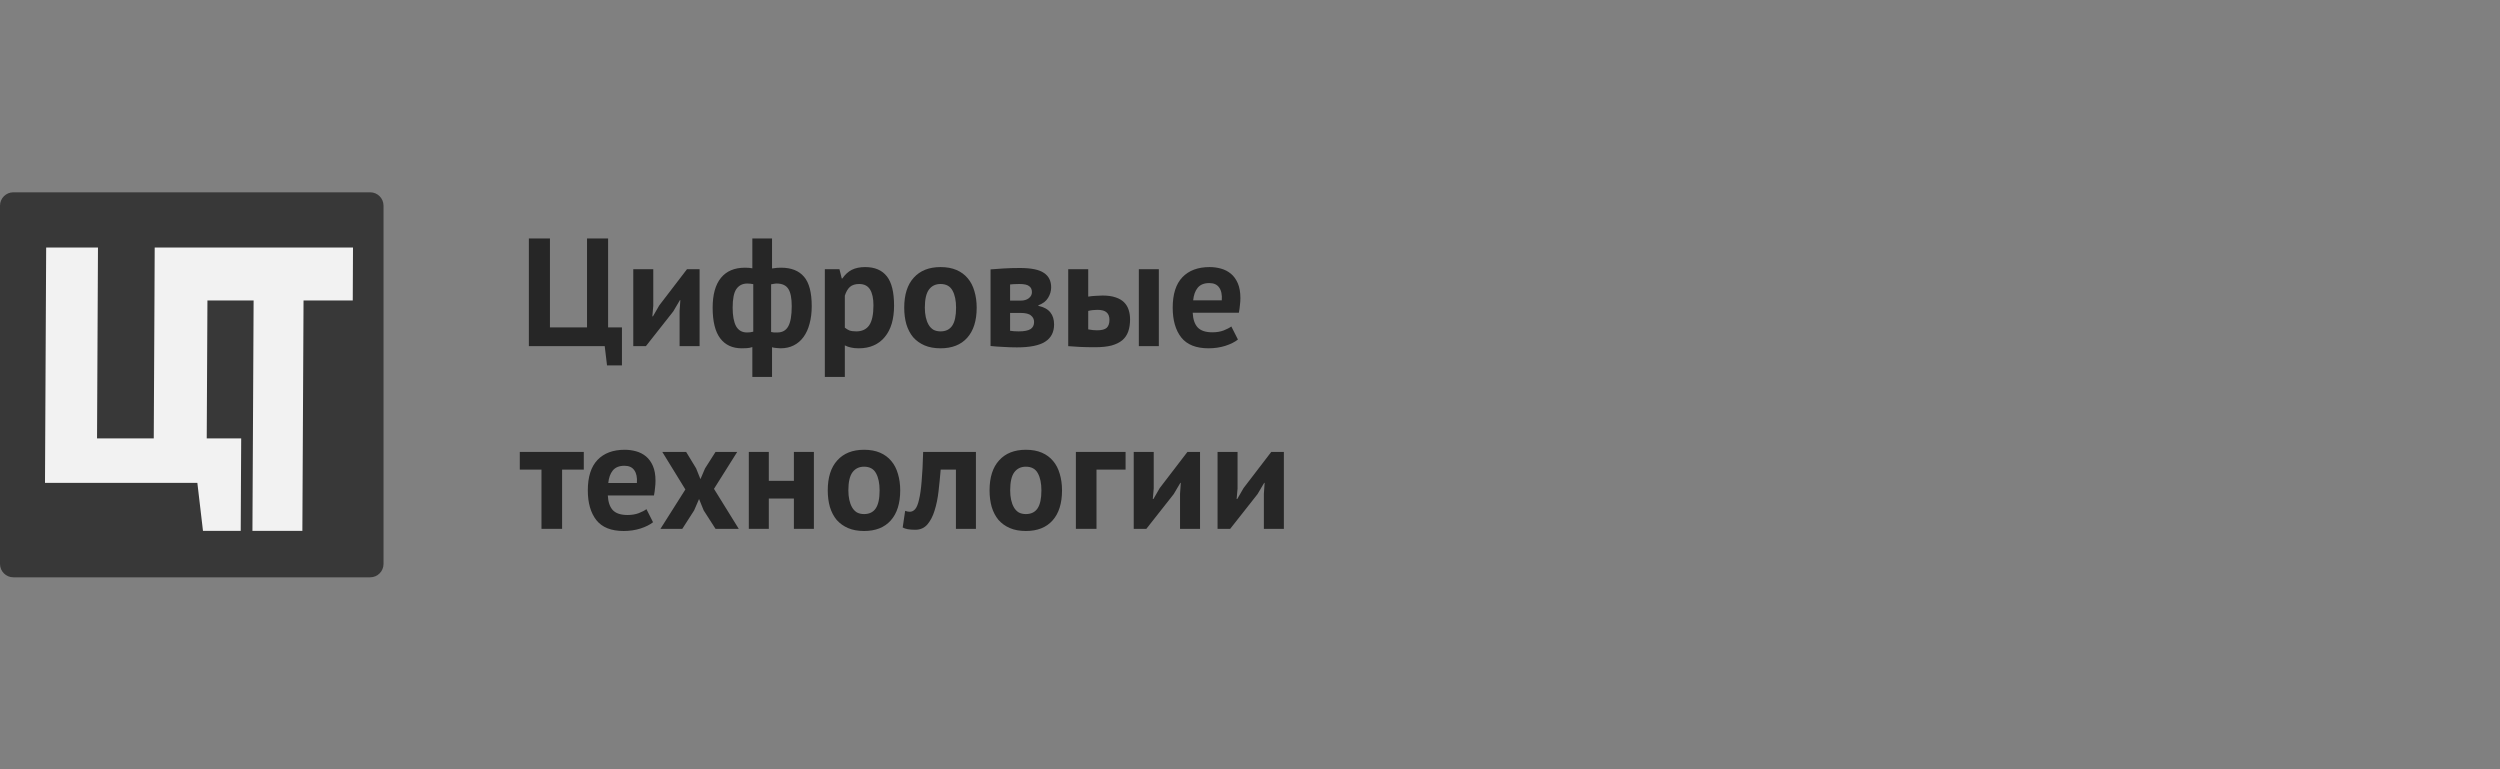 <?xml version="1.0" encoding="UTF-8"?> <svg xmlns="http://www.w3.org/2000/svg" width="1040" height="320" viewBox="0 0 1040 320" fill="none"><rect x="0" y="0" width="1040" height="320" fill="#808080" stroke="none"/> <g opacity="0.9"> <path d="M0 85.571C0 82.494 2.485 80 5.549 80H153.998C157.063 80 159.547 82.494 159.547 85.571V234.59C159.547 237.667 157.063 240.161 153.998 240.161H5.549C2.485 240.161 0 237.667 0 234.59V85.571Z" fill="#303030"></path> <path fill-rule="evenodd" clip-rule="evenodd" d="M64.353 102.98L64.256 125.004L63.963 182.365H40.366L40.756 102.98H19.206L18.719 200.865H40.268H63.865H82.1L84.44 220.833H100.139L100.237 200.865L100.334 182.365H86L86.293 125.004H105.502L105.014 220.833H125.784L126.271 125.004H146.748L146.846 102.98H64.353Z" fill="#FEFEFE"></path> </g> <g opacity="0.7"> <path d="M258.73 151.999H252.522L251.562 143.999H220.01V99.199H228.778V136.191H244.202V99.199H252.97V136.191H258.73V151.999Z" fill="black"></path> <path d="M282.707 129.407L283.027 124.863H282.835L280.083 129.535L268.691 143.999H263.443V111.999H271.763V127.231L271.379 131.583H271.635L274.259 127.039L285.779 111.999H291.027V143.999H282.707V129.407Z" fill="black"></path> <path d="M312.974 144.383C312.249 144.639 311.481 144.789 310.67 144.831C309.902 144.874 309.198 144.895 308.558 144.895C304.676 144.895 301.689 143.509 299.598 140.735C297.508 137.962 296.462 133.717 296.462 127.999C296.462 122.538 297.614 118.399 299.918 115.583C302.222 112.767 305.55 111.359 309.902 111.359C311.097 111.359 312.121 111.445 312.974 111.615V99.199H321.166V111.679C321.934 111.551 322.617 111.466 323.214 111.423C323.812 111.381 324.388 111.359 324.942 111.359C329.166 111.359 332.345 112.618 334.478 115.135C336.612 117.61 337.678 121.685 337.678 127.359C337.678 130.047 337.38 132.479 336.782 134.655C336.228 136.789 335.396 138.623 334.286 140.159C333.177 141.695 331.812 142.869 330.19 143.679C328.612 144.49 326.777 144.895 324.686 144.895C324.302 144.895 323.726 144.853 322.958 144.767C322.233 144.725 321.636 144.618 321.166 144.447V156.799H312.974V144.383ZM323.086 117.951C322.66 117.951 322.276 117.994 321.934 118.079C321.636 118.122 321.252 118.186 320.782 118.271V138.111C321.124 138.197 321.508 138.261 321.934 138.303C322.404 138.303 322.894 138.303 323.406 138.303C325.454 138.303 326.948 137.471 327.886 135.807C328.868 134.101 329.358 131.285 329.358 127.359C329.358 124.031 328.889 121.642 327.95 120.191C327.012 118.698 325.39 117.951 323.086 117.951ZM310.734 138.303C311.204 138.303 311.63 138.282 312.014 138.239C312.441 138.154 312.889 138.069 313.358 137.983V118.207C312.548 118.037 311.716 117.951 310.862 117.951C308.9 117.951 307.385 118.719 306.318 120.255C305.294 121.749 304.782 124.33 304.782 127.999C304.782 131.327 305.252 133.887 306.19 135.679C307.172 137.429 308.686 138.303 310.734 138.303Z" fill="black"></path> <path d="M343.131 111.999H349.211L350.171 115.839H350.427C351.536 114.218 352.838 113.023 354.331 112.255C355.867 111.487 357.723 111.103 359.899 111.103C363.91 111.103 366.918 112.383 368.923 114.943C370.928 117.461 371.931 121.535 371.931 127.167C371.931 129.898 371.611 132.373 370.971 134.591C370.331 136.767 369.371 138.623 368.091 140.159C366.854 141.695 365.318 142.869 363.483 143.679C361.691 144.49 359.622 144.895 357.275 144.895C355.952 144.895 354.864 144.789 354.011 144.575C353.158 144.405 352.304 144.106 351.451 143.679V156.799H343.131V111.999ZM357.403 118.143C355.782 118.143 354.502 118.549 353.563 119.359C352.667 120.17 351.963 121.386 351.451 123.007V136.319C352.048 136.789 352.688 137.173 353.371 137.471C354.096 137.727 355.035 137.855 356.187 137.855C358.576 137.855 360.368 137.023 361.563 135.359C362.758 133.653 363.355 130.858 363.355 126.975C363.355 124.159 362.886 121.983 361.947 120.447C361.008 118.911 359.494 118.143 357.403 118.143Z" fill="black"></path> <path d="M376.157 127.999C376.157 122.581 377.48 118.421 380.125 115.519C382.771 112.575 386.483 111.103 391.261 111.103C393.821 111.103 396.04 111.509 397.917 112.319C399.795 113.13 401.352 114.282 402.589 115.775C403.827 117.226 404.744 118.997 405.341 121.087C405.981 123.178 406.301 125.482 406.301 127.999C406.301 133.418 404.979 137.599 402.333 140.543C399.731 143.445 396.04 144.895 391.261 144.895C388.701 144.895 386.483 144.49 384.605 143.679C382.728 142.869 381.149 141.738 379.869 140.287C378.632 138.794 377.693 137.002 377.053 134.911C376.456 132.821 376.157 130.517 376.157 127.999ZM384.733 127.999C384.733 129.407 384.861 130.709 385.117 131.903C385.373 133.098 385.757 134.143 386.269 135.039C386.781 135.935 387.443 136.639 388.253 137.151C389.107 137.621 390.109 137.855 391.261 137.855C393.437 137.855 395.059 137.066 396.125 135.487C397.192 133.909 397.725 131.413 397.725 127.999C397.725 125.055 397.235 122.687 396.253 120.895C395.272 119.061 393.608 118.143 391.261 118.143C389.213 118.143 387.613 118.911 386.461 120.447C385.309 121.983 384.733 124.501 384.733 127.999Z" fill="black"></path> <path d="M412.068 112.063C413.562 111.935 415.354 111.807 417.444 111.679C419.578 111.551 421.86 111.487 424.292 111.487C428.986 111.487 432.314 112.17 434.276 113.535C436.282 114.858 437.284 116.863 437.284 119.551C437.284 121.045 436.858 122.495 436.004 123.903C435.151 125.311 433.807 126.335 431.972 126.975V127.231C434.276 127.743 435.94 128.661 436.964 129.983C437.988 131.263 438.5 132.927 438.5 134.975C438.5 138.175 437.263 140.565 434.788 142.143C432.356 143.722 428.431 144.511 423.012 144.511C421.22 144.511 419.322 144.447 417.316 144.319C415.311 144.234 413.562 144.106 412.068 143.935V112.063ZM420.196 137.599C420.794 137.685 421.348 137.749 421.86 137.791C422.372 137.834 423.012 137.855 423.78 137.855C426.084 137.855 427.727 137.535 428.708 136.895C429.69 136.255 430.18 135.274 430.18 133.951C430.18 132.842 429.754 131.946 428.9 131.263C428.09 130.538 426.618 130.175 424.484 130.175H420.196V137.599ZM424.612 125.055C425.978 125.055 427.087 124.735 427.94 124.095C428.836 123.413 429.284 122.559 429.284 121.535C429.284 120.426 428.9 119.594 428.132 119.039C427.407 118.442 426.063 118.143 424.1 118.143C423.119 118.143 422.33 118.165 421.732 118.207C421.178 118.25 420.666 118.293 420.196 118.335V125.055H424.612Z" fill="black"></path> <path d="M452.701 137.023C453.981 137.279 455.197 137.407 456.349 137.407C458.269 137.407 459.613 137.066 460.381 136.383C461.149 135.658 461.533 134.549 461.533 133.055C461.533 131.69 461.149 130.666 460.381 129.983C459.613 129.258 458.333 128.895 456.541 128.895C455.133 128.895 453.853 129.045 452.701 129.343V137.023ZM452.701 123.391C453.725 123.221 454.749 123.114 455.773 123.071C456.84 122.986 457.8 122.943 458.653 122.943C460.829 122.943 462.642 123.199 464.093 123.711C465.544 124.181 466.717 124.863 467.613 125.759C468.509 126.655 469.149 127.722 469.533 128.959C469.917 130.154 470.109 131.455 470.109 132.863C470.109 134.783 469.853 136.469 469.341 137.919C468.829 139.37 467.997 140.586 466.845 141.567C465.693 142.506 464.2 143.231 462.365 143.743C460.53 144.213 458.269 144.447 455.581 144.447C453.149 144.447 451.037 144.405 449.245 144.319C447.496 144.234 445.874 144.127 444.381 143.999V111.999H452.701V123.391ZM473.757 111.999H482.077V143.999H473.757V111.999Z" fill="black"></path> <path d="M514.981 141.247C513.701 142.271 511.952 143.146 509.733 143.871C507.557 144.554 505.232 144.895 502.757 144.895C497.594 144.895 493.818 143.402 491.429 140.415C489.04 137.386 487.845 133.247 487.845 127.999C487.845 122.367 489.189 118.143 491.877 115.327C494.565 112.511 498.341 111.103 503.205 111.103C504.826 111.103 506.405 111.317 507.941 111.743C509.477 112.17 510.842 112.874 512.037 113.855C513.232 114.837 514.192 116.159 514.917 117.823C515.642 119.487 516.005 121.557 516.005 124.031C516.005 124.927 515.941 125.887 515.813 126.911C515.728 127.935 515.578 129.002 515.365 130.111H496.165C496.293 132.799 496.976 134.826 498.213 136.191C499.493 137.557 501.541 138.239 504.357 138.239C506.106 138.239 507.664 137.983 509.029 137.471C510.437 136.917 511.504 136.362 512.229 135.807L514.981 141.247ZM503.077 117.759C500.901 117.759 499.28 118.421 498.213 119.743C497.189 121.023 496.57 122.751 496.357 124.927H508.261C508.432 122.623 508.069 120.853 507.173 119.615C506.32 118.378 504.954 117.759 503.077 117.759Z" fill="black"></path> <path d="M242.858 195.359H233.834V219.999H225.258V195.359H216.234V187.999H242.858V195.359Z" fill="black"></path> <path d="M271.668 217.247C270.388 218.271 268.639 219.146 266.42 219.871C264.244 220.554 261.919 220.895 259.444 220.895C254.282 220.895 250.506 219.402 248.116 216.415C245.727 213.386 244.532 209.247 244.532 203.999C244.532 198.367 245.876 194.143 248.564 191.327C251.252 188.511 255.028 187.103 259.892 187.103C261.514 187.103 263.092 187.317 264.628 187.743C266.164 188.17 267.53 188.874 268.724 189.855C269.919 190.837 270.879 192.159 271.604 193.823C272.33 195.487 272.692 197.557 272.692 200.031C272.692 200.927 272.628 201.887 272.5 202.911C272.415 203.935 272.266 205.002 272.052 206.111H252.852C252.98 208.799 253.663 210.826 254.9 212.191C256.18 213.557 258.228 214.239 261.044 214.239C262.794 214.239 264.351 213.983 265.716 213.471C267.124 212.917 268.191 212.362 268.916 211.807L271.668 217.247ZM259.764 193.759C257.588 193.759 255.967 194.421 254.9 195.743C253.876 197.023 253.258 198.751 253.044 200.927H264.948C265.119 198.623 264.756 196.853 263.86 195.615C263.007 194.378 261.642 193.759 259.764 193.759Z" fill="black"></path> <path d="M285.113 203.615L275.513 187.999H285.433L289.593 194.847L291.385 199.327L293.305 194.847L297.657 187.999H306.681L297.017 203.359L307.321 219.999H297.657L292.729 212.319L290.809 207.583L288.761 212.319L283.833 219.999H274.745L285.113 203.615Z" fill="black"></path> <path d="M330.258 207.391H319.826V219.999H311.506V187.999H319.826V200.031H330.258V187.999H338.578V219.999H330.258V207.391Z" fill="black"></path> <path d="M344.345 203.999C344.345 198.581 345.668 194.421 348.313 191.519C350.958 188.575 354.67 187.103 359.449 187.103C362.009 187.103 364.228 187.509 366.105 188.319C367.982 189.13 369.54 190.282 370.777 191.775C372.014 193.226 372.932 194.997 373.529 197.087C374.169 199.178 374.489 201.482 374.489 203.999C374.489 209.418 373.166 213.599 370.521 216.543C367.918 219.445 364.228 220.895 359.449 220.895C356.889 220.895 354.67 220.49 352.793 219.679C350.916 218.869 349.337 217.738 348.057 216.287C346.82 214.794 345.881 213.002 345.241 210.911C344.644 208.821 344.345 206.517 344.345 203.999ZM352.921 203.999C352.921 205.407 353.049 206.709 353.305 207.903C353.561 209.098 353.945 210.143 354.457 211.039C354.969 211.935 355.63 212.639 356.441 213.151C357.294 213.621 358.297 213.855 359.449 213.855C361.625 213.855 363.246 213.066 364.313 211.487C365.38 209.909 365.913 207.413 365.913 203.999C365.913 201.055 365.422 198.687 364.441 196.895C363.46 195.061 361.796 194.143 359.449 194.143C357.401 194.143 355.801 194.911 354.649 196.447C353.497 197.983 352.921 200.501 352.921 203.999Z" fill="black"></path> <path d="M397.664 195.359H391.328C391.072 198.389 390.773 201.397 390.432 204.383C390.091 207.37 389.536 210.058 388.768 212.447C388.043 214.794 387.04 216.714 385.76 218.207C384.48 219.658 382.816 220.383 380.768 220.383C378.293 220.383 376.544 220.063 375.52 219.423L376.544 212.511C377.227 212.767 377.867 212.895 378.464 212.895C379.317 212.895 380.064 212.533 380.704 211.807C381.344 211.082 381.877 209.781 382.304 207.903C382.773 206.026 383.136 203.487 383.392 200.287C383.691 197.045 383.904 192.949 384.032 187.999H405.984V219.999H397.664V195.359Z" fill="black"></path> <path d="M411.657 203.999C411.657 198.581 412.98 194.421 415.625 191.519C418.271 188.575 421.983 187.103 426.761 187.103C429.321 187.103 431.54 187.509 433.417 188.319C435.295 189.13 436.852 190.282 438.089 191.775C439.327 193.226 440.244 194.997 440.841 197.087C441.481 199.178 441.801 201.482 441.801 203.999C441.801 209.418 440.479 213.599 437.833 216.543C435.231 219.445 431.54 220.895 426.761 220.895C424.201 220.895 421.983 220.49 420.105 219.679C418.228 218.869 416.649 217.738 415.369 216.287C414.132 214.794 413.193 213.002 412.553 210.911C411.956 208.821 411.657 206.517 411.657 203.999ZM420.233 203.999C420.233 205.407 420.361 206.709 420.617 207.903C420.873 209.098 421.257 210.143 421.769 211.039C422.281 211.935 422.943 212.639 423.753 213.151C424.607 213.621 425.609 213.855 426.761 213.855C428.937 213.855 430.559 213.066 431.625 211.487C432.692 209.909 433.225 207.413 433.225 203.999C433.225 201.055 432.735 198.687 431.753 196.895C430.772 195.061 429.108 194.143 426.761 194.143C424.713 194.143 423.113 194.911 421.961 196.447C420.809 197.983 420.233 200.501 420.233 203.999Z" fill="black"></path> <path d="M468.24 195.359H456.144V219.999H447.568V187.999H468.24V195.359Z" fill="black"></path> <path d="M490.895 205.407L491.215 200.863H491.023L488.271 205.535L476.879 219.999H471.631V187.999H479.951V203.231L479.567 207.583H479.823L482.447 203.039L493.967 187.999H499.215V219.999H490.895V205.407Z" fill="black"></path> <path d="M525.77 205.407L526.09 200.863H525.898L523.146 205.535L511.754 219.999H506.506V187.999H514.826V203.231L514.442 207.583H514.698L517.322 203.039L528.842 187.999H534.09V219.999H525.77V205.407Z" fill="black"></path> </g> </svg> 